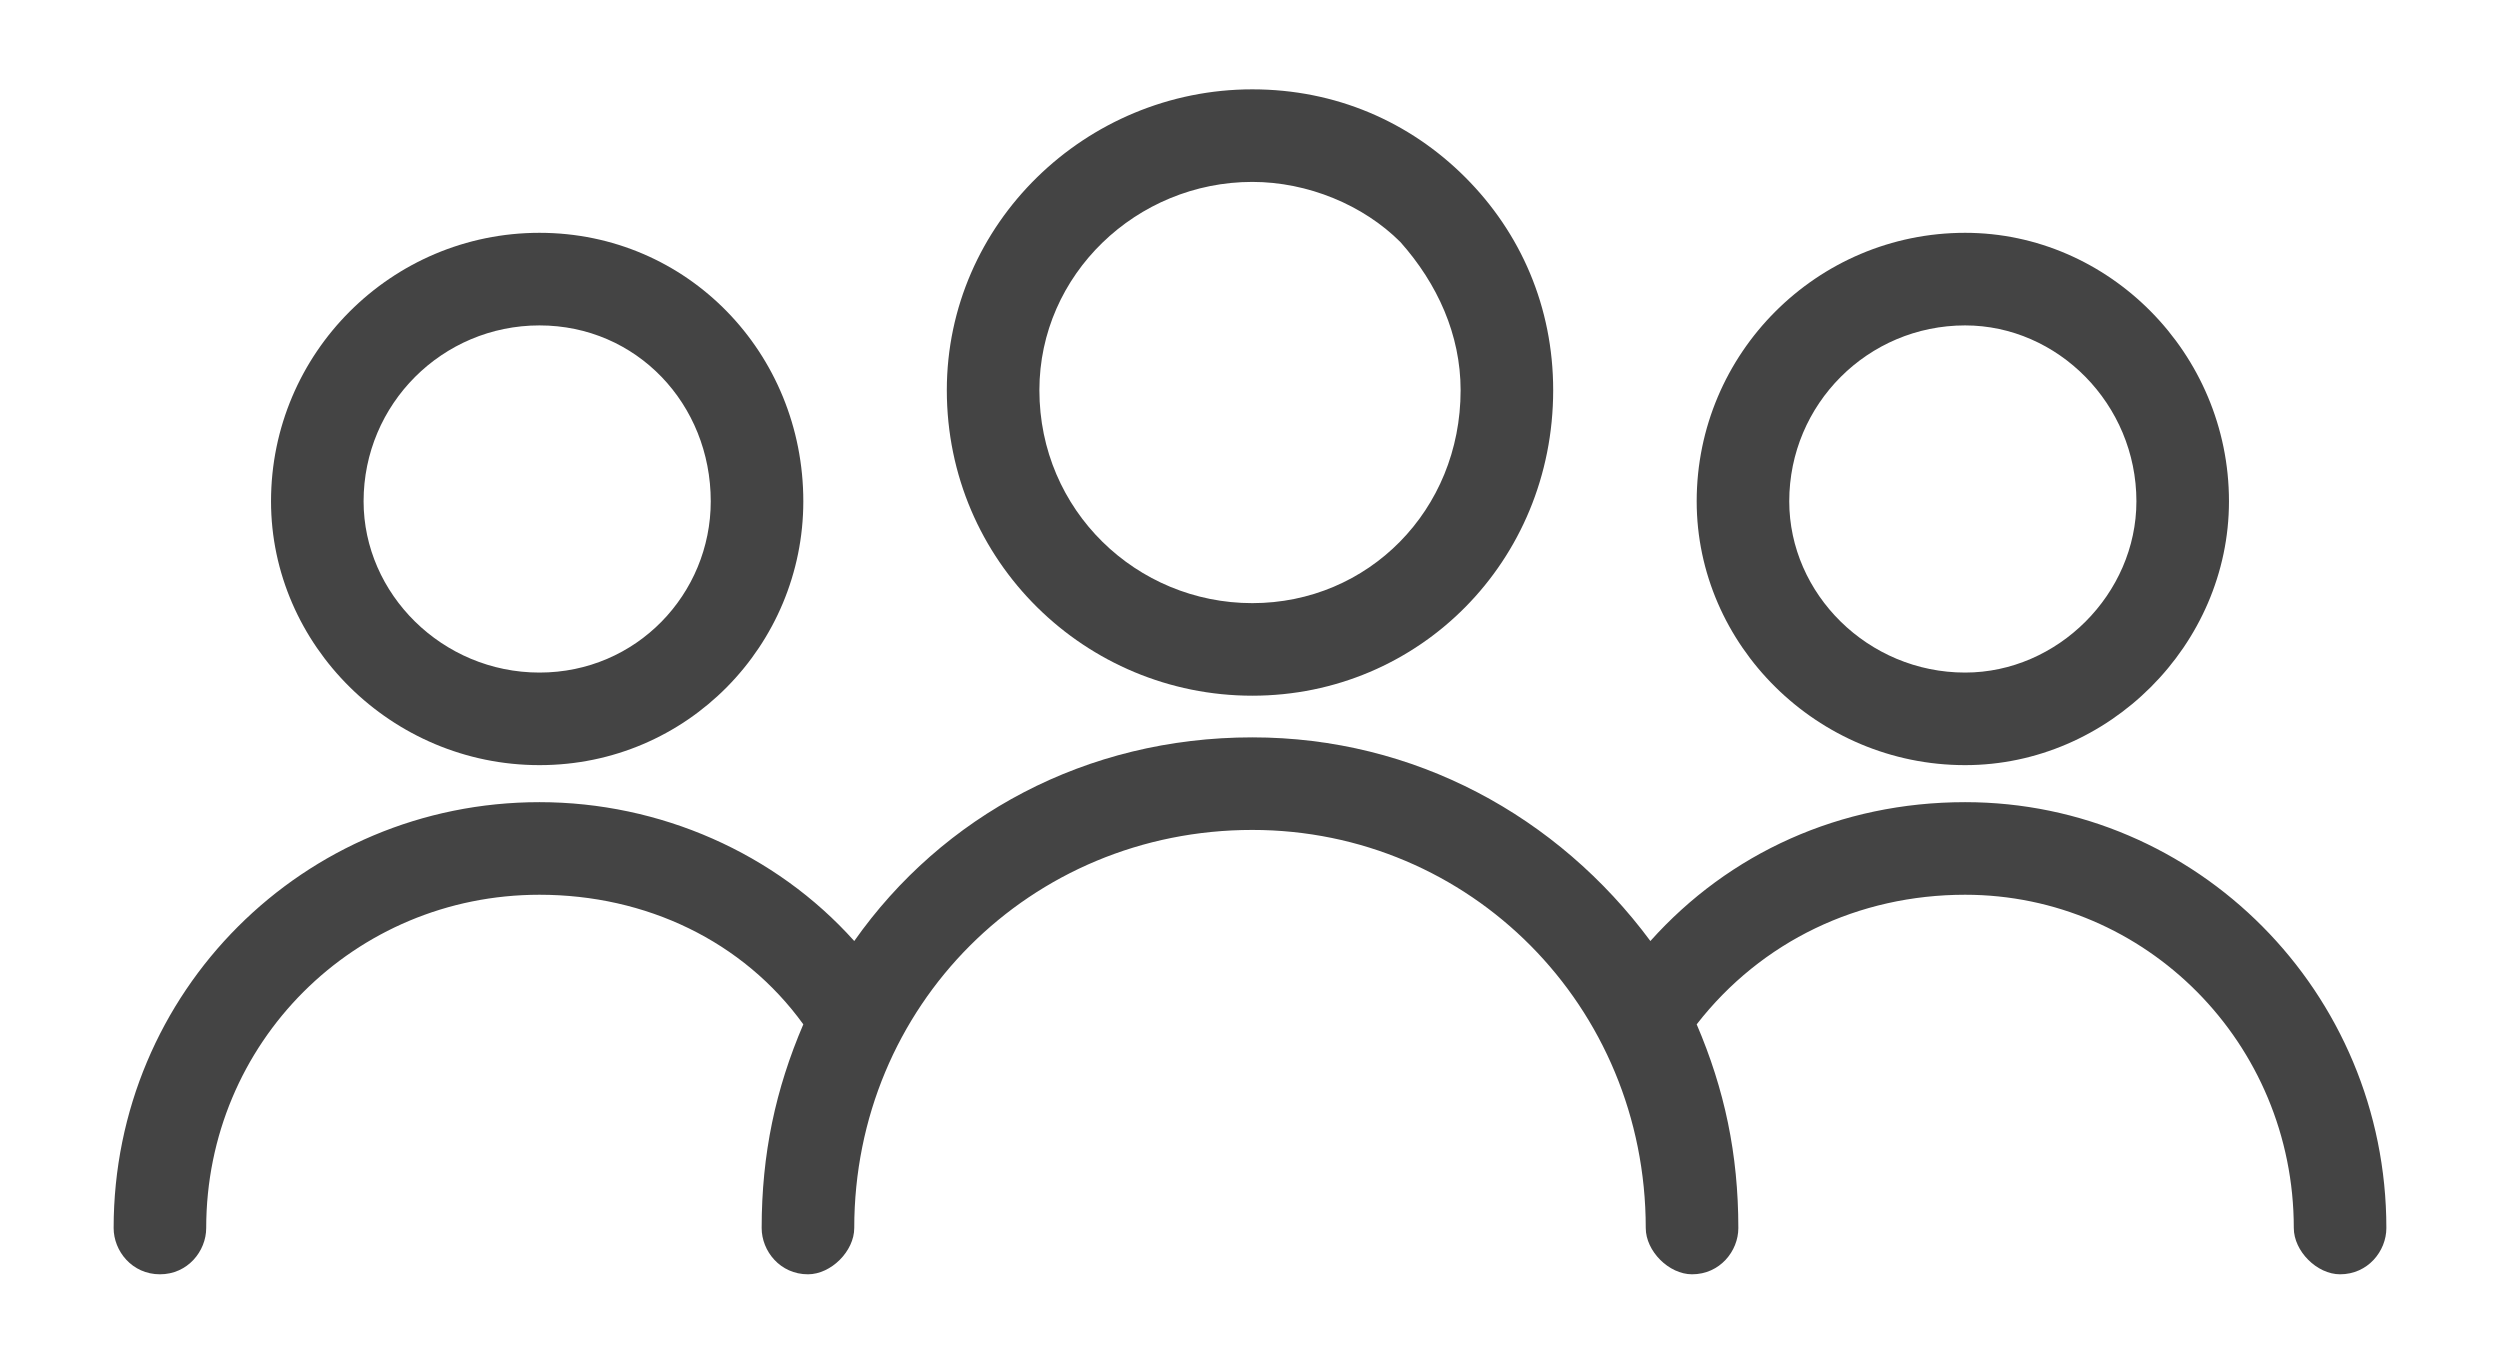 <?xml version="1.0" encoding="UTF-8" standalone="no"?>
<!DOCTYPE svg PUBLIC "-//W3C//DTD SVG 1.1//EN" "http://www.w3.org/Graphics/SVG/1.1/DTD/svg11.dtd">
<svg width="100%" height="100%" viewBox="0 0 110 60" version="1.1" xmlns="http://www.w3.org/2000/svg" xmlns:xlink="http://www.w3.org/1999/xlink" xml:space="preserve" xmlns:serif="http://www.serif.com/" style="fill-rule:evenodd;clip-rule:evenodd;stroke-linejoin:round;stroke-miterlimit:2;">
    <g transform="matrix(1,0,0,1,5,-20)">
        <path d="M50.102,23.931C53.768,23.931 57.026,25.356 59.47,27.8C61.914,30.244 63.34,33.503 63.34,37.169C63.34,44.705 57.434,50.611 50.102,50.611C42.77,50.611 36.66,44.705 36.66,37.169C36.66,29.837 42.77,23.931 50.102,23.931ZM56.619,30.652C54.99,29.022 52.546,28.004 50.102,28.004C45.01,28.004 40.733,32.077 40.733,37.169C40.733,42.464 45.01,46.538 50.102,46.538C55.193,46.538 59.267,42.464 59.267,37.169C59.267,34.725 58.248,32.485 56.619,30.652Z" style="fill:rgb(68,68,68);fill-rule:nonzero;"/>
        <path d="M32.587,74.033C32.587,75.051 31.568,76.069 30.55,76.069C29.328,76.069 28.513,75.051 28.513,74.033C28.513,70.774 29.124,67.923 30.346,65.071C27.699,61.405 23.422,59.369 18.737,59.369C10.591,59.369 4.073,65.886 4.073,74.033C4.073,75.051 3.259,76.069 2.037,76.069C0.815,76.069 0,75.051 0,74.033C0,63.646 8.35,55.295 18.737,55.295C24.033,55.295 29.124,57.536 32.587,61.405C36.456,55.906 42.77,52.444 50.102,52.444C57.23,52.444 63.544,55.906 67.617,61.405C71.079,57.536 75.967,55.295 81.466,55.295C91.65,55.295 100,63.646 100,74.033C100,75.051 99.185,76.069 97.963,76.069C96.945,76.069 95.927,75.051 95.927,74.033C95.927,65.886 89.409,59.369 81.466,59.369C76.782,59.369 72.505,61.405 69.654,65.071C70.876,67.923 71.487,70.774 71.487,74.033C71.487,75.051 70.672,76.069 69.45,76.069C68.432,76.069 67.413,75.051 67.413,74.033C67.413,64.257 59.674,56.517 50.102,56.517C40.326,56.517 32.587,64.257 32.587,74.033Z" style="fill:rgb(68,68,68);fill-rule:nonzero;"/>
        <path d="M18.737,34.318C14.46,34.318 10.998,37.78 10.998,42.057C10.998,46.13 14.46,49.593 18.737,49.593C23.014,49.593 26.273,46.13 26.273,42.057C26.273,37.78 23.014,34.318 18.737,34.318ZM18.737,30.244C25.255,30.244 30.346,35.54 30.346,42.057C30.346,48.371 25.255,53.666 18.737,53.666C12.22,53.666 6.925,48.371 6.925,42.057C6.925,35.54 12.22,30.244 18.737,30.244Z" style="fill:rgb(68,68,68);fill-rule:nonzero;"/>
        <path d="M81.466,34.318C77.189,34.318 73.727,37.78 73.727,42.057C73.727,46.13 77.189,49.593 81.466,49.593C85.54,49.593 89.002,46.13 89.002,42.057C89.002,37.78 85.54,34.318 81.466,34.318ZM81.466,30.244C87.78,30.244 93.075,35.54 93.075,42.057C93.075,48.371 87.78,53.666 81.466,53.666C74.949,53.666 69.654,48.371 69.654,42.057C69.654,35.54 74.949,30.244 81.466,30.244Z" style="fill:rgb(68,68,68);fill-rule:nonzero;"/>
    </g>
</svg>
